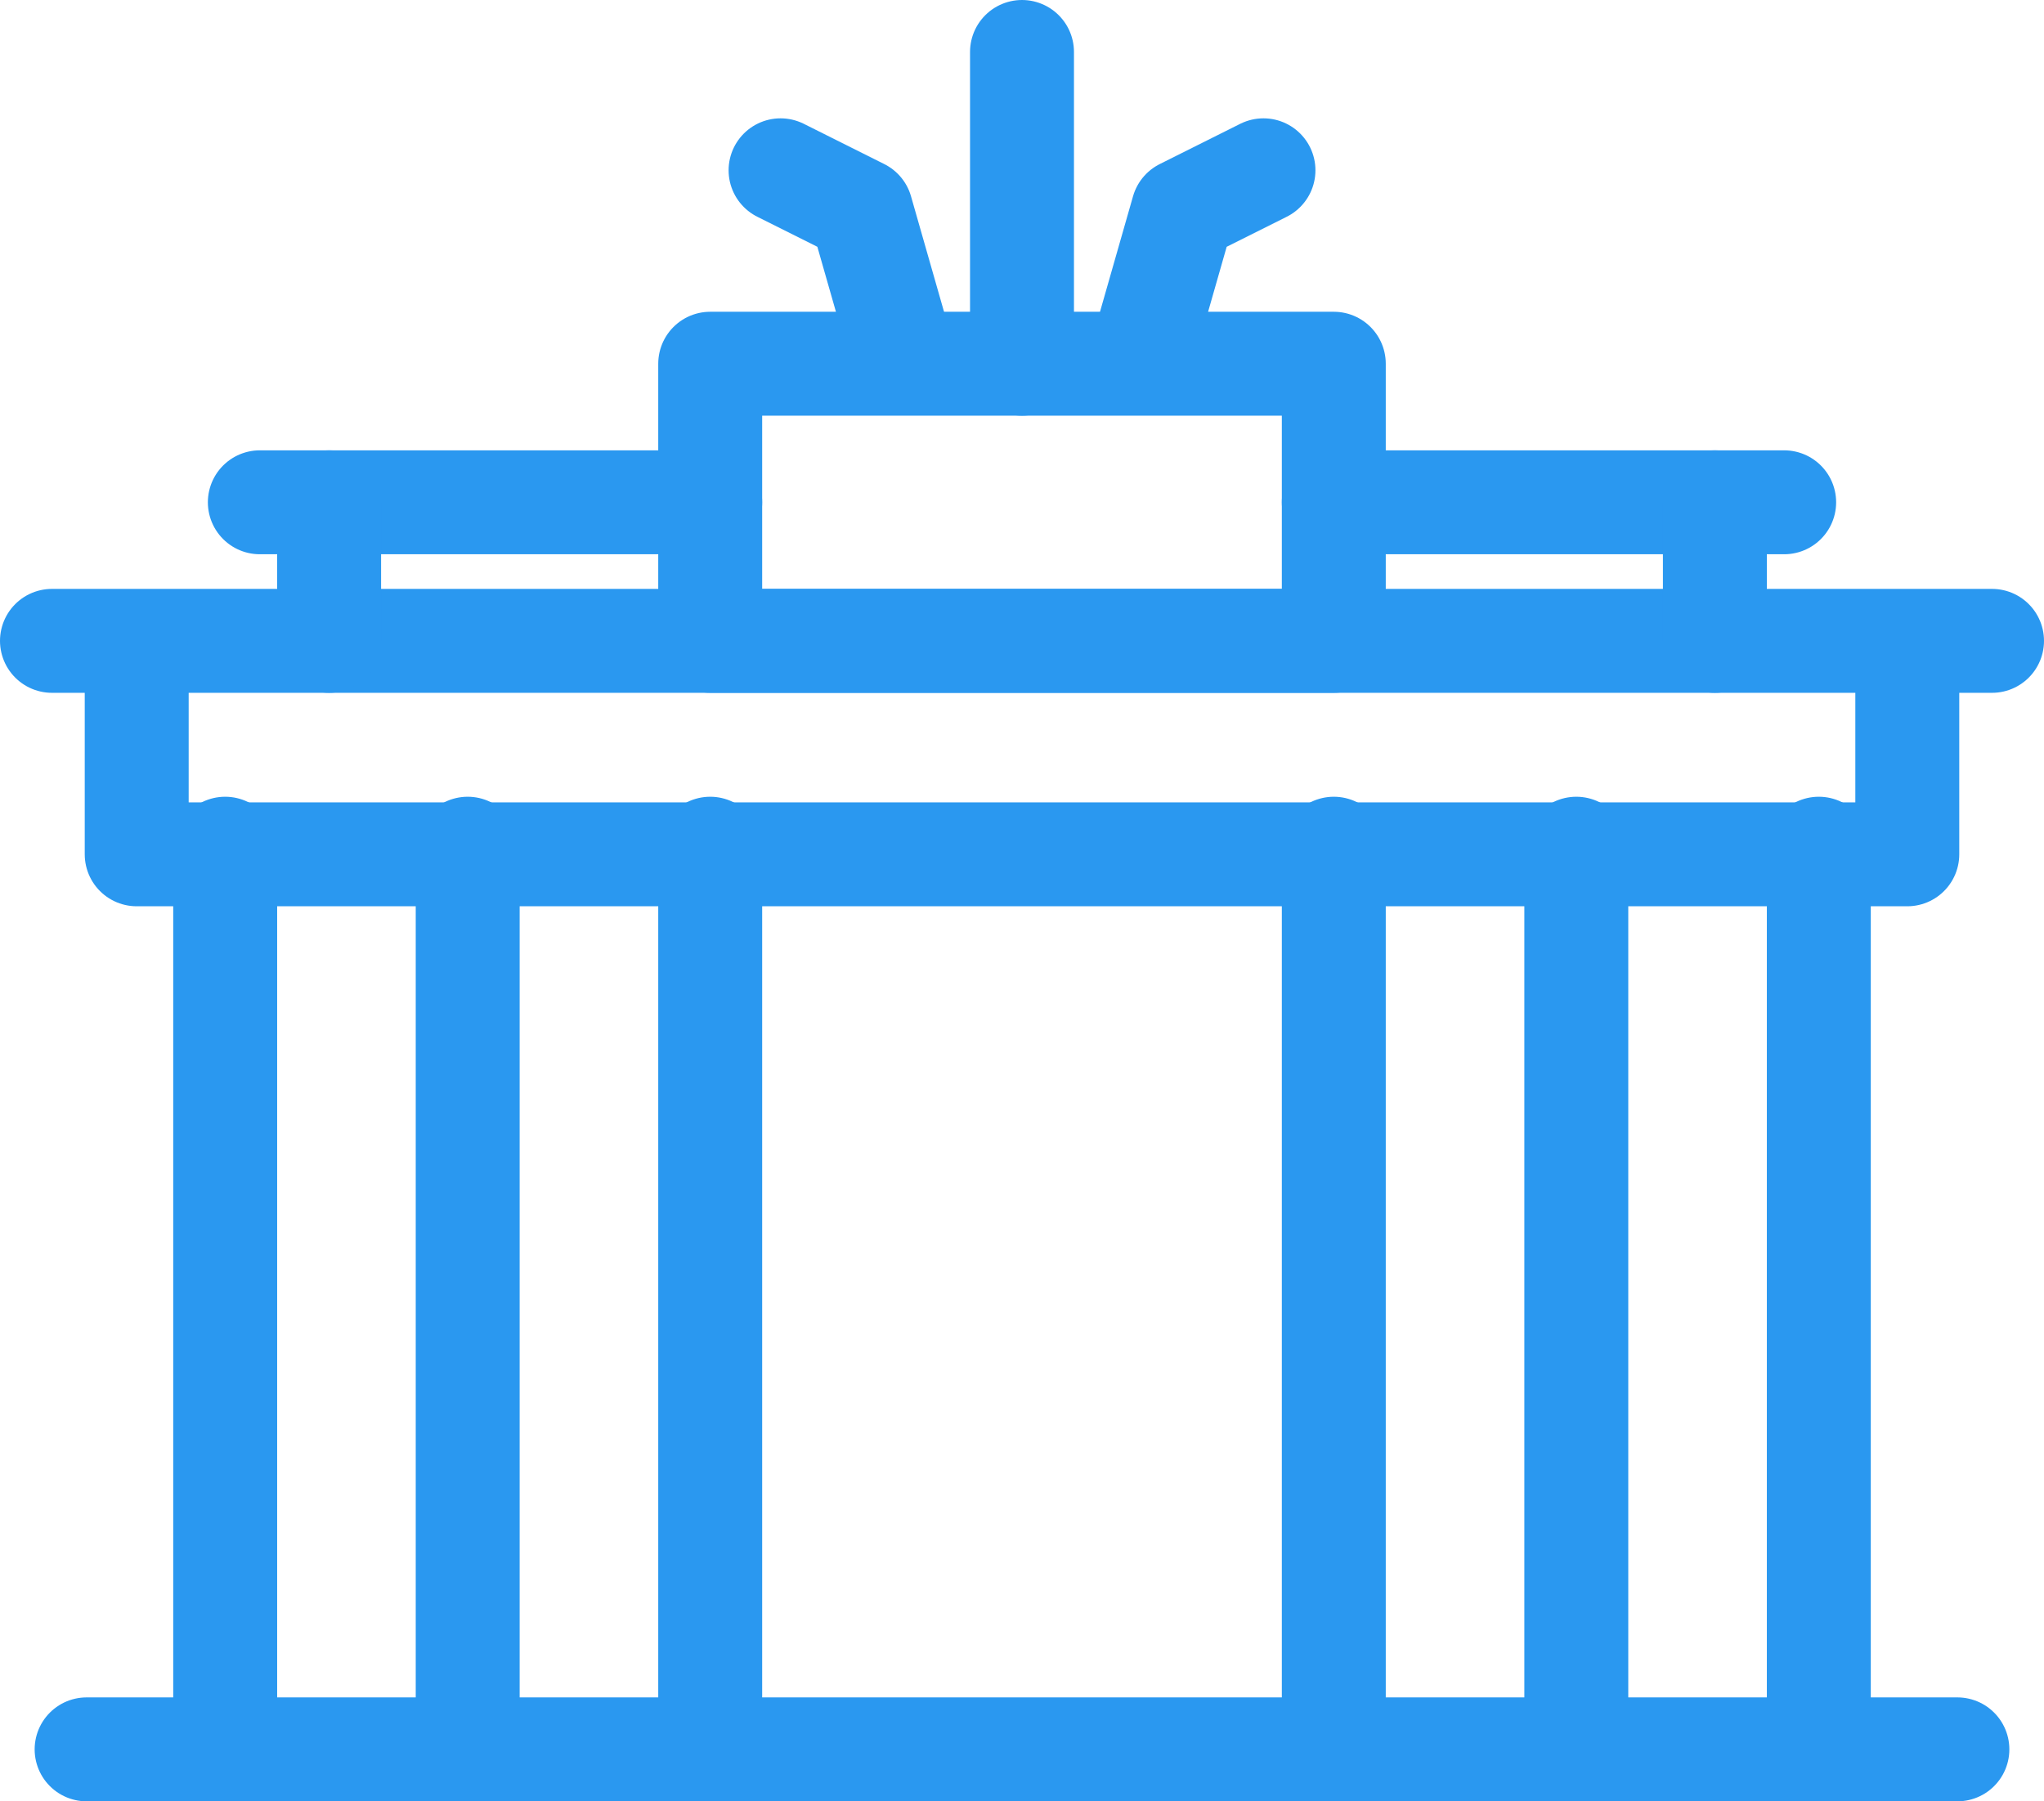 <svg xmlns="http://www.w3.org/2000/svg" width="59" height="52" viewBox="0 0 59 52"><defs><style>.a,.b{fill:none;stroke:#2a98f0;stroke-linecap:round;stroke-miterlimit:10;stroke-width:3px;}.b{stroke-linejoin:round;}</style></defs><g transform="translate(-277.377 -117.377)"><g transform="translate(279 118.808)"><line class="a" x1="54" transform="translate(0.877 49.069)"/><line class="a" x1="56" transform="translate(-0.123 17.069)"/><line class="a" x1="13" transform="translate(36.877 13.069)"/><line class="a" x1="13" transform="translate(5.877 13.069)"/><line class="a" y1="9" transform="translate(27.877 0.069)"/><line class="a" y1="26" transform="translate(43.877 23.069)"/><line class="a" y1="26" transform="translate(50.877 23.069)"/><line class="a" y2="4" transform="translate(47.877 13.069)"/><line class="a" y1="4" transform="translate(7.877 13.069)"/><rect class="b" width="18" height="8" transform="translate(18.877 9.069)"/><line class="a" y1="26" transform="translate(36.877 23.069)"/><line class="a" y1="26" transform="translate(18.877 23.069)"/><line class="a" y1="26" transform="translate(11.877 23.069)"/><line class="a" y1="26" transform="translate(4.877 23.069)"/><path class="b" d="M332.108,133v5.808H281V133" transform="translate(-278.677 -115.577)"/><path class="b" d="M306,126.227l1.162-4.065L309.485,121" transform="translate(-274.638 -117.515)"/><path class="b" d="M300.485,126.227l-1.162-4.065L297,121" transform="translate(-276.092 -117.515)"/></g></g></svg>
